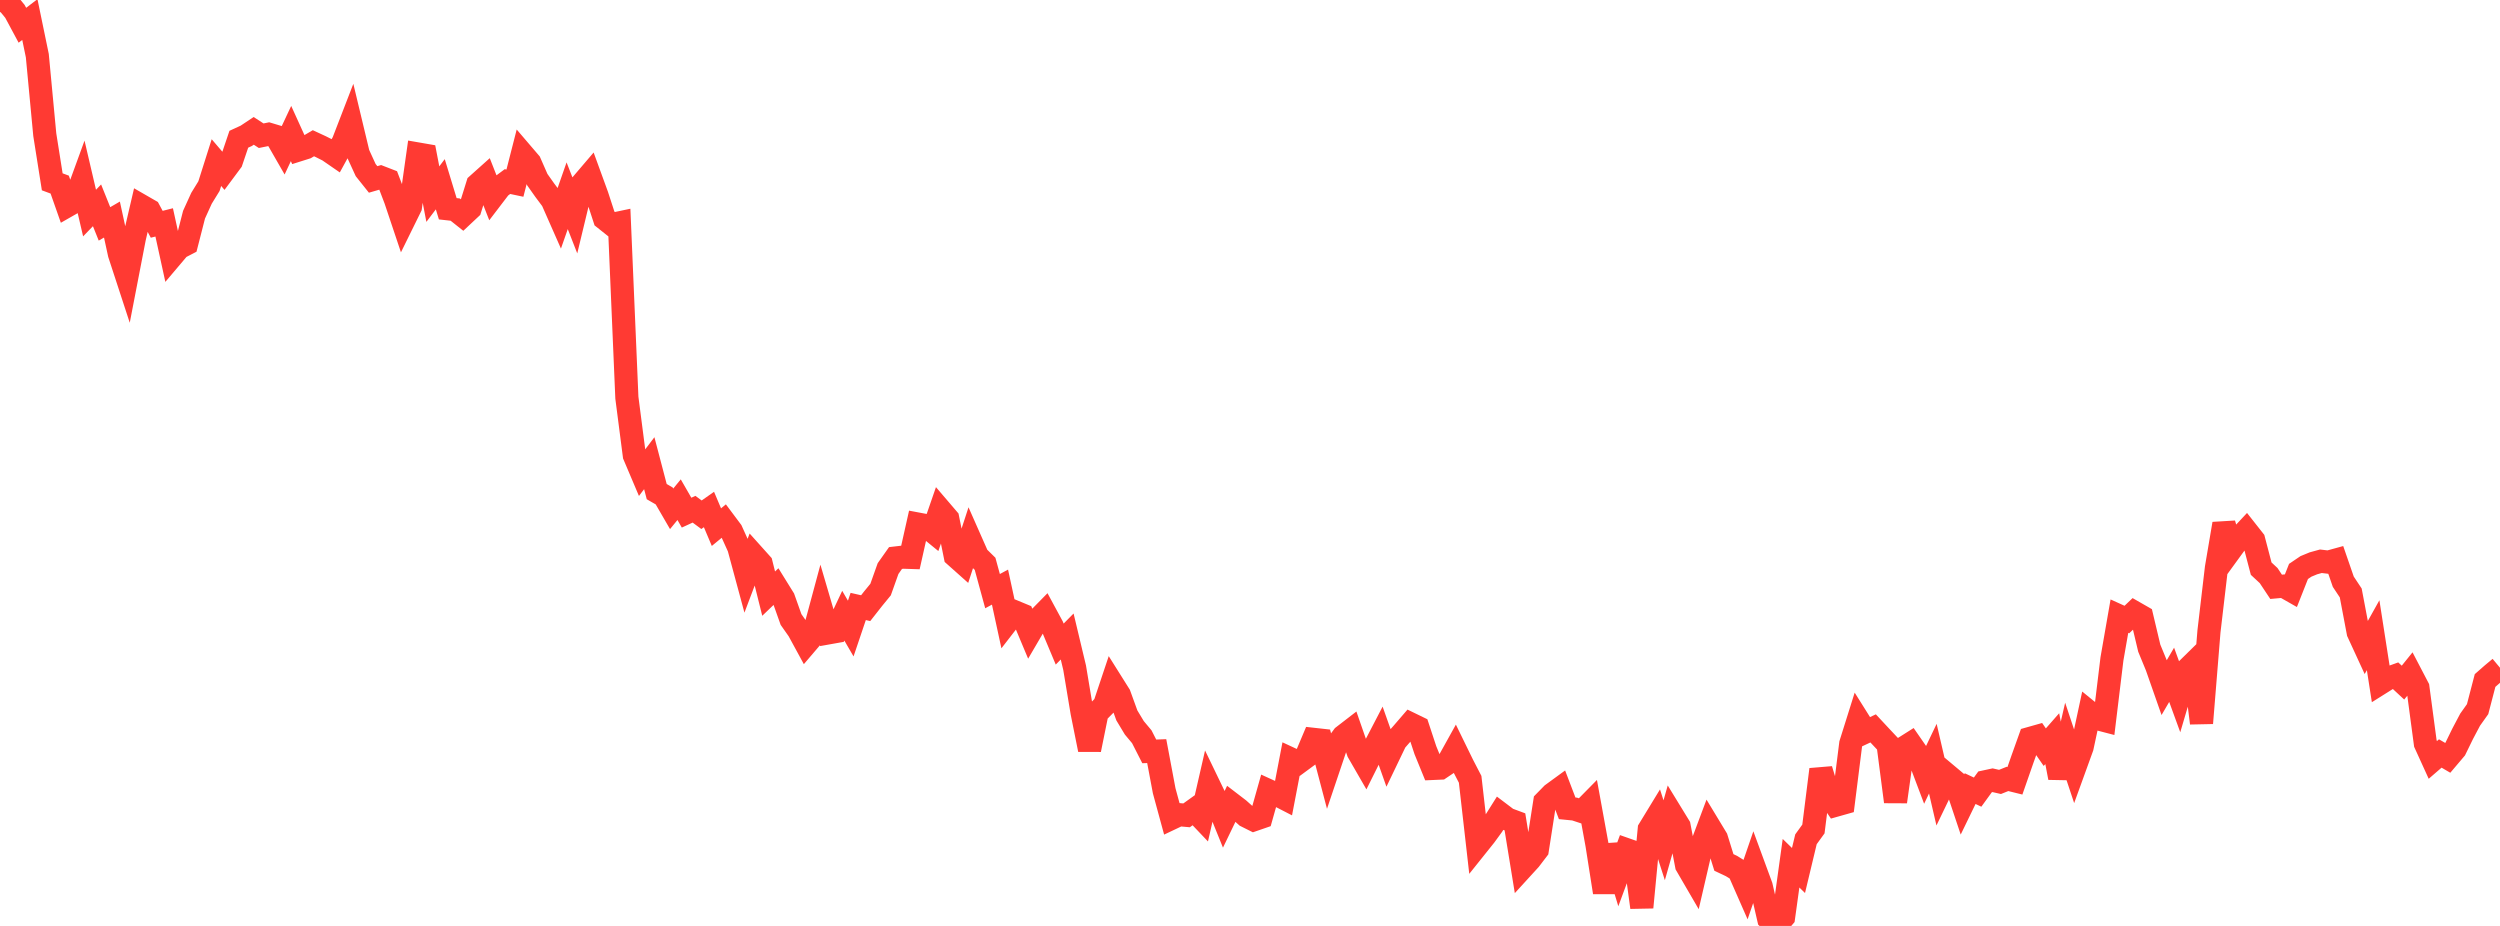 <?xml version="1.0" standalone="no"?>
<!DOCTYPE svg PUBLIC "-//W3C//DTD SVG 1.1//EN" "http://www.w3.org/Graphics/SVG/1.1/DTD/svg11.dtd">

<svg width="135" height="50" viewBox="0 0 135 50" preserveAspectRatio="none" 
  xmlns="http://www.w3.org/2000/svg"
  xmlns:xlink="http://www.w3.org/1999/xlink">


<polyline points="0.0, 0.0 0.403, 0.12 0.806, 0.613 1.209, 1.364 1.612, 1.056 2.015, 3.005 2.418, 7.273 2.821, 9.818 3.224, 9.968 3.627, 11.115 4.03, 10.885 4.433, 9.779 4.836, 11.505 5.239, 11.088 5.642, 12.09 6.045, 11.856 6.448, 13.711 6.851, 14.943 7.254, 12.86 7.657, 11.129 8.06, 11.361 8.463, 12.111 8.866, 12.009 9.269, 13.852 9.672, 13.376 10.075, 13.167 10.478, 11.593 10.881, 10.707 11.284, 10.052 11.687, 8.78 12.09, 9.252 12.493, 8.71 12.896, 7.519 13.299, 7.334 13.701, 7.067 14.104, 7.329 14.507, 7.247 14.91, 7.368 15.313, 8.07 15.716, 7.211 16.119, 8.098 16.522, 7.971 16.925, 7.735 17.328, 7.922 17.731, 8.125 18.134, 8.403 18.537, 7.667 18.94, 6.623 19.343, 8.304 19.746, 9.184 20.149, 9.689 20.552, 9.572 20.955, 9.728 21.358, 10.785 21.761, 11.987 22.164, 11.168 22.567, 8.316 22.97, 8.386 23.373, 10.483 23.776, 9.949 24.179, 11.273 24.582, 11.318 24.985, 11.638 25.388, 11.26 25.791, 9.967 26.194, 9.606 26.597, 10.633 27.0, 10.105 27.403, 9.805 27.806, 9.89 28.209, 8.314 28.612, 8.785 29.015, 9.702 29.418, 10.271 29.821, 10.81 30.224, 11.723 30.627, 10.57 31.03, 11.602 31.433, 9.928 31.836, 9.456 32.239, 10.562 32.642, 11.799 33.045, 12.12 33.448, 12.035 33.851, 21.476 34.254, 24.593 34.657, 25.544 35.06, 25.012 35.463, 26.548 35.866, 26.781 36.269, 27.476 36.672, 26.983 37.075, 27.683 37.478, 27.498 37.881, 27.796 38.284, 27.513 38.687, 28.466 39.09, 28.134 39.493, 28.673 39.896, 29.564 40.299, 31.055 40.701, 29.992 41.104, 30.441 41.507, 32.056 41.91, 31.67 42.313, 32.32 42.716, 33.454 43.119, 34.028 43.522, 34.768 43.925, 34.296 44.328, 32.8 44.731, 34.174 45.134, 34.102 45.537, 33.248 45.94, 33.942 46.343, 32.749 46.746, 32.841 47.149, 32.328 47.552, 31.836 47.955, 30.704 48.358, 30.133 48.761, 30.086 49.164, 30.099 49.567, 28.301 49.97, 28.377 50.373, 28.706 50.776, 27.541 51.179, 28.012 51.582, 30.016 51.985, 30.375 52.388, 29.139 52.791, 30.05 53.194, 30.446 53.597, 31.922 54.0, 31.704 54.403, 33.565 54.806, 33.044 55.209, 33.211 55.612, 34.173 56.015, 33.484 56.418, 33.074 56.821, 33.819 57.224, 34.78 57.627, 34.371 58.03, 36.058 58.433, 38.475 58.836, 40.482 59.239, 38.495 59.642, 38.087 60.045, 36.882 60.448, 37.523 60.851, 38.634 61.254, 39.303 61.657, 39.785 62.06, 40.575 62.463, 40.56 62.866, 42.703 63.269, 44.184 63.672, 43.993 64.075, 44.029 64.478, 43.74 64.881, 44.164 65.284, 42.402 65.687, 43.237 66.09, 44.232 66.493, 43.397 66.896, 43.706 67.299, 44.067 67.701, 44.268 68.104, 44.129 68.507, 42.699 68.91, 42.883 69.313, 43.091 69.716, 40.989 70.119, 41.176 70.522, 40.879 70.925, 39.925 71.328, 39.97 71.731, 41.5 72.134, 40.304 72.537, 39.758 72.94, 39.447 73.343, 40.606 73.746, 41.305 74.149, 40.496 74.552, 39.721 74.955, 40.858 75.358, 40.019 75.761, 39.558 76.164, 39.09 76.567, 39.286 76.97, 40.508 77.373, 41.495 77.776, 41.477 78.179, 41.206 78.582, 40.48 78.985, 41.305 79.388, 42.083 79.791, 45.623 80.194, 45.119 80.597, 44.566 81.0, 43.925 81.403, 44.23 81.806, 44.38 82.209, 46.854 82.612, 46.413 83.015, 45.885 83.418, 43.298 83.821, 42.886 84.224, 42.592 84.627, 43.649 85.03, 43.689 85.433, 43.822 85.836, 43.413 86.239, 45.625 86.642, 48.188 87.045, 45.647 87.448, 46.977 87.851, 45.888 88.254, 46.029 88.657, 48.998 89.06, 44.781 89.463, 44.12 89.866, 45.374 90.269, 43.957 90.672, 44.615 91.075, 46.726 91.478, 47.419 91.881, 45.68 92.284, 44.606 92.687, 45.272 93.09, 46.572 93.493, 46.762 93.896, 47.01 94.299, 47.927 94.701, 46.756 95.104, 47.853 95.507, 49.608 95.91, 50.0 96.313, 49.524 96.716, 46.614 97.119, 47.007 97.522, 45.322 97.925, 44.765 98.328, 41.552 98.731, 42.888 99.134, 43.48 99.537, 43.366 99.94, 40.162 100.343, 38.88 100.746, 39.522 101.149, 39.333 101.552, 39.766 101.955, 40.195 102.358, 43.293 102.761, 40.417 103.164, 40.162 103.567, 40.744 103.97, 41.812 104.373, 40.968 104.776, 42.707 105.179, 41.872 105.582, 42.21 105.985, 43.415 106.388, 42.584 106.791, 42.775 107.194, 42.219 107.597, 42.132 108.0, 42.224 108.403, 42.062 108.806, 42.162 109.209, 41.006 109.612, 39.878 110.015, 39.764 110.418, 40.347 110.821, 39.888 111.224, 41.997 111.627, 40.252 112.03, 41.463 112.433, 40.35 112.836, 38.472 113.239, 38.8 113.642, 38.905 114.045, 35.582 114.448, 33.272 114.851, 33.455 115.254, 33.071 115.657, 33.302 116.06, 35 116.463, 35.979 116.866, 37.129 117.269, 36.439 117.672, 37.545 118.075, 36.18 118.478, 35.784 118.881, 39.048 119.284, 34.094 119.687, 30.664 120.09, 28.285 120.493, 29.643 120.896, 29.089 121.299, 28.658 121.701, 29.168 122.104, 30.707 122.507, 31.082 122.91, 31.688 123.313, 31.651 123.716, 31.88 124.119, 30.858 124.522, 30.585 124.925, 30.419 125.328, 30.308 125.731, 30.356 126.134, 30.245 126.537, 31.412 126.94, 32.02 127.343, 34.147 127.746, 35.022 128.149, 34.301 128.552, 36.885 128.955, 36.632 129.358, 36.487 129.761, 36.861 130.164, 36.361 130.567, 37.133 130.97, 40.151 131.373, 41.036 131.776, 40.688 132.179, 40.924 132.582, 40.448 132.985, 39.622 133.388, 38.86 133.791, 38.294 134.194, 36.747 134.597, 36.394 135.0, 36.059" fill="none" stroke="#ff3a33" stroke-width="1.25"/>

</svg>